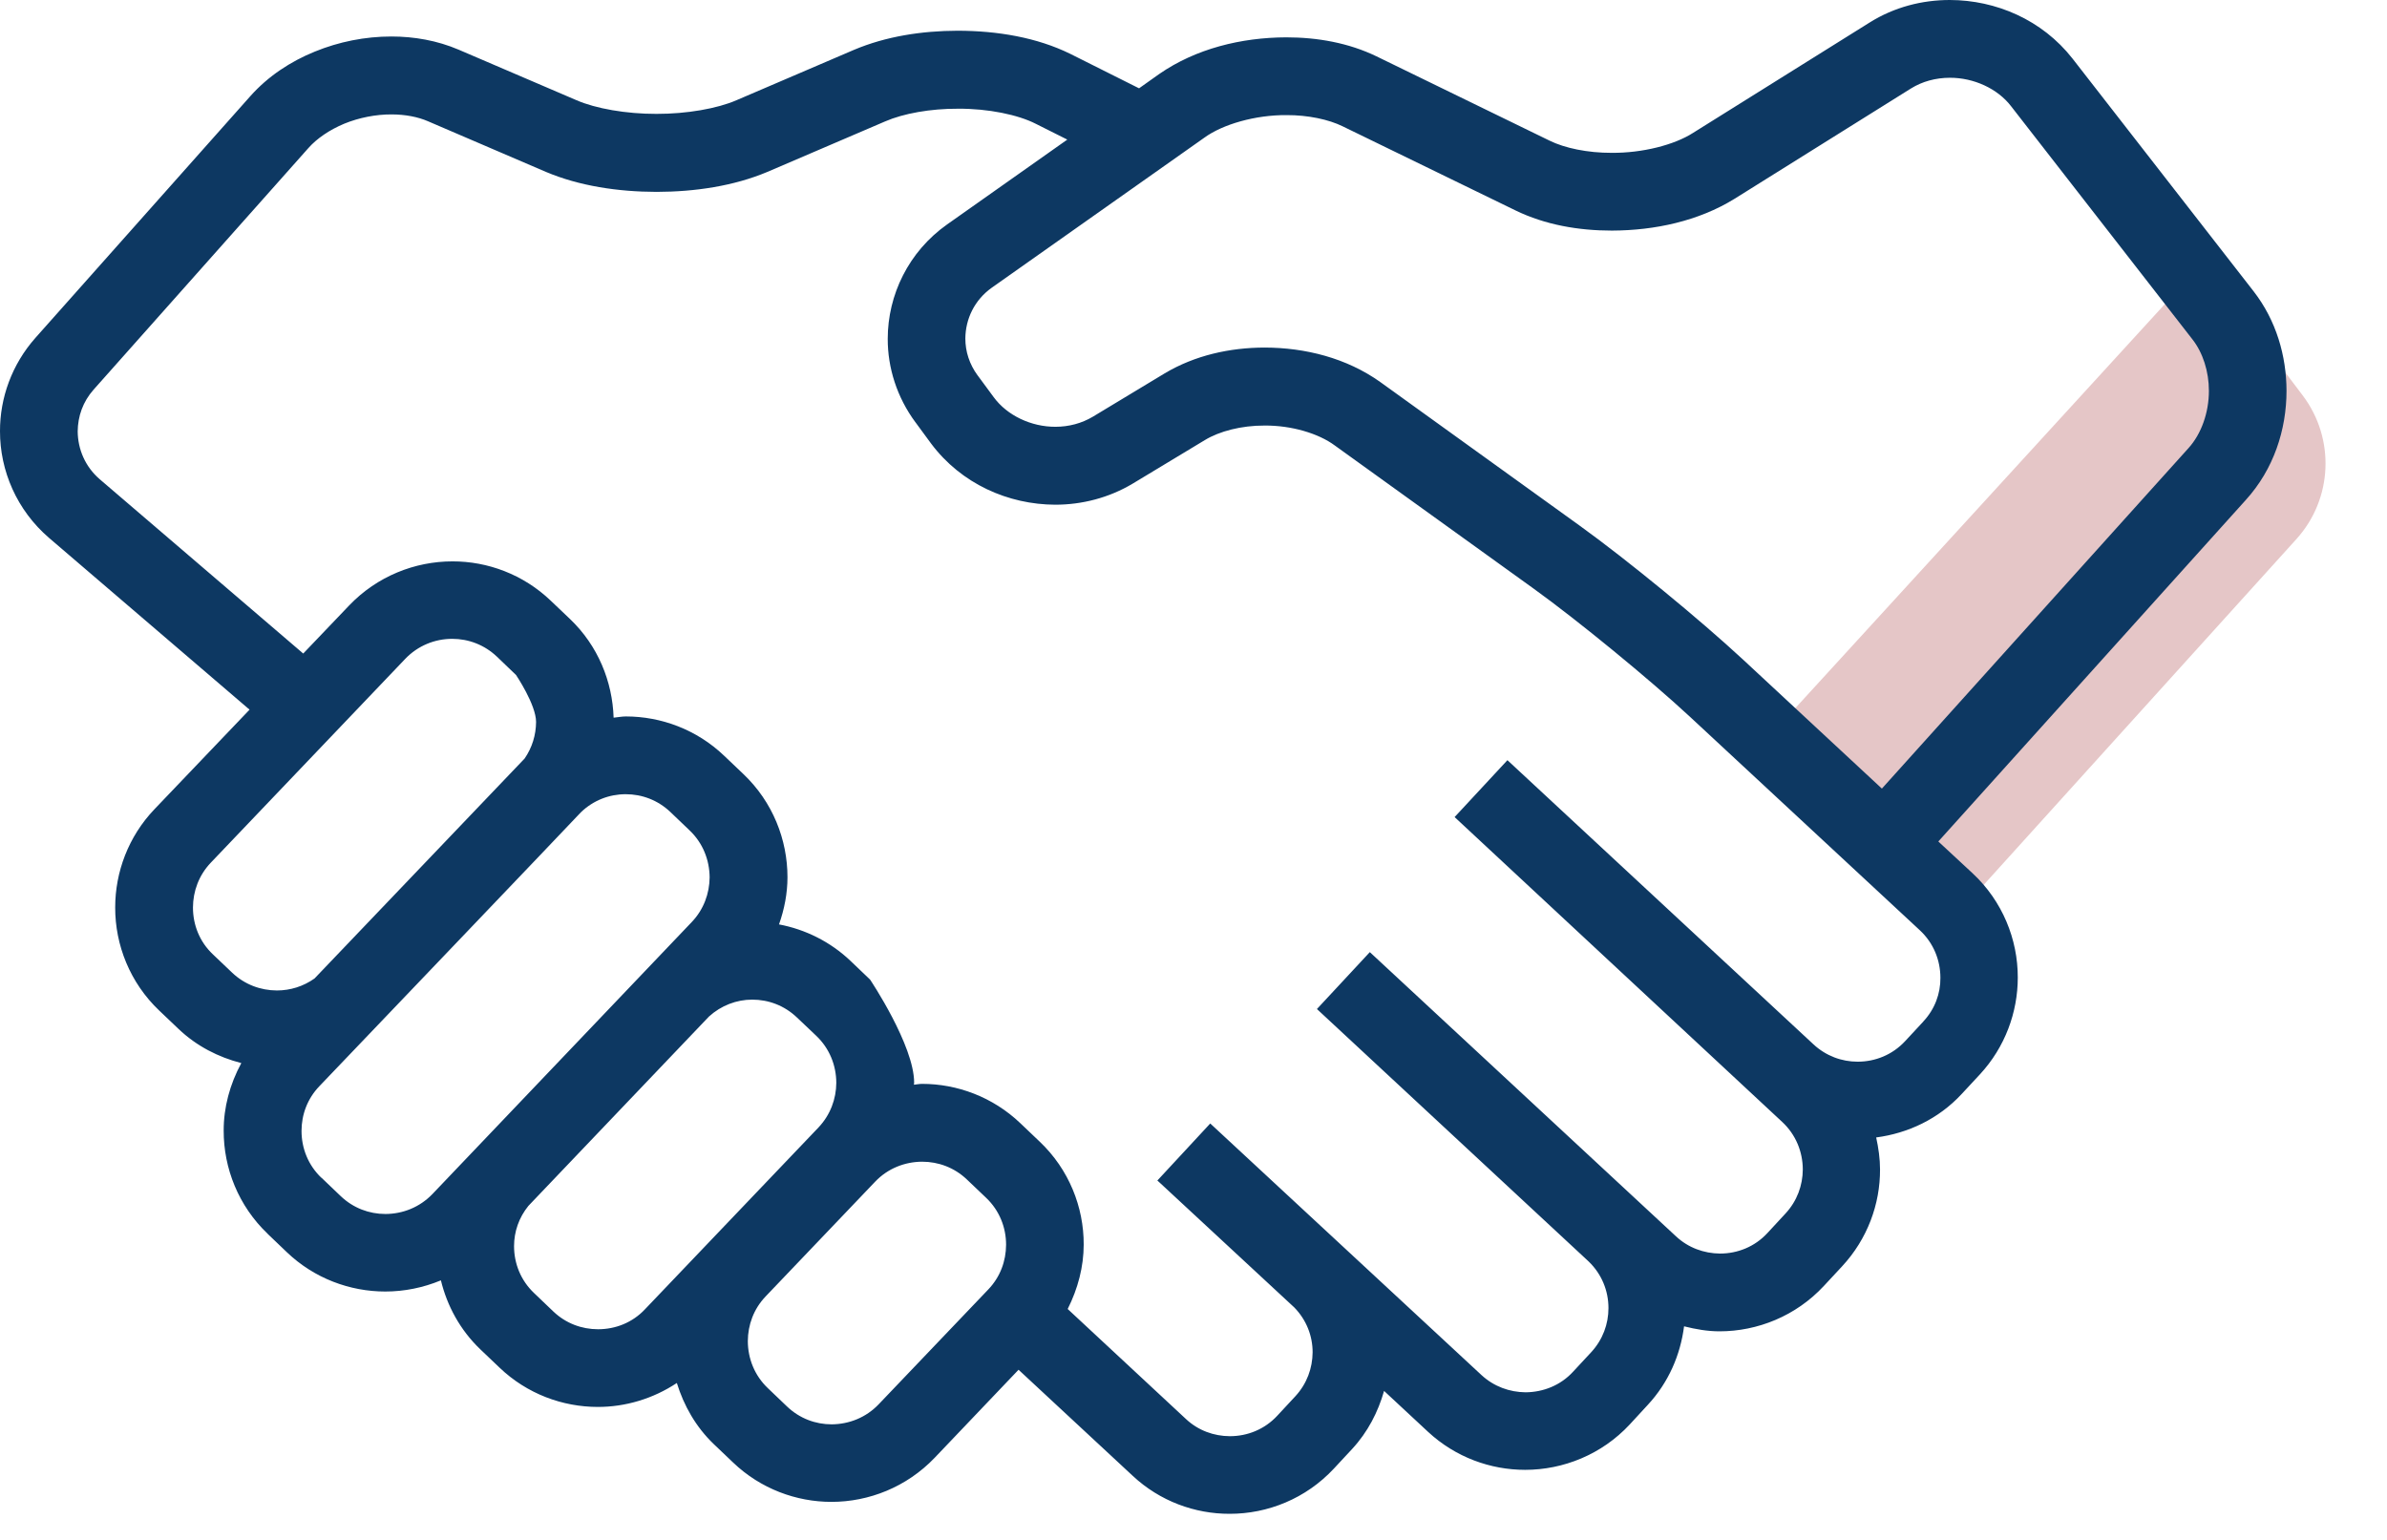 <?xml version="1.0" encoding="UTF-8"?>
<svg width="31px" height="20px" viewBox="0 0 31 20" version="1.1" xmlns="http://www.w3.org/2000/svg" xmlns:xlink="http://www.w3.org/1999/xlink">
    <!-- Generator: Sketch 51.3 (57544) - http://www.bohemiancoding.com/sketch -->
    <title>icon-handshake</title>
    <desc>Created with Sketch.</desc>
    <defs></defs>
    <g id="ScribeAmerica-Design" stroke="none" stroke-width="1" fill="none" fill-rule="evenodd">
        <g id="Navigation-Solutions-For-You" transform="translate(-260, -476)">
            <g id="dropdown" transform="translate(205, 90)">
                <g id="Group-Copy-5" transform="translate(45, 371)">
                    <g id="icon-handshake" transform="translate(10, 15)">
                        <path d="M22.913,9.637 L28.604,3.415 L29.906,5.137 C30.329,5.698 30.295,6.48 29.824,7.001 L25.407,11.885 L22.913,9.637 Z" id="Rectangle-77" fill="#E5C6C7"></path>
                        <path d="M29.695,5.075 C29.694,4.623 29.562,4.163 29.268,3.784 L26.915,0.76 C26.521,0.257 25.921,0.001 25.322,0 C24.964,0 24.602,0.091 24.28,0.293 L21.986,1.727 C21.744,1.882 21.331,1.988 20.931,1.985 C20.62,1.986 20.321,1.924 20.123,1.826 L17.877,0.732 C17.515,0.557 17.111,0.485 16.704,0.485 C16.12,0.487 15.53,0.632 15.055,0.961 L14.793,1.147 C14.583,1.042 14.263,0.882 13.901,0.7 C13.466,0.486 12.954,0.4 12.437,0.399 C11.971,0.4 11.504,0.473 11.094,0.646 L9.564,1.302 C9.315,1.41 8.919,1.48 8.525,1.479 C8.133,1.48 7.736,1.41 7.488,1.302 L5.956,0.645 C5.677,0.526 5.378,0.474 5.083,0.474 C4.741,0.474 4.402,0.542 4.089,0.67 C3.774,0.798 3.482,0.989 3.25,1.25 L0.461,4.387 C0.153,4.734 -0.001,5.169 8.35092707e-06,5.6 C-0.001,6.112 0.217,6.626 0.639,6.988 L3.241,9.217 L2.006,10.51 C1.666,10.866 1.496,11.328 1.496,11.786 C1.495,12.272 1.687,12.763 2.068,13.125 L2.318,13.363 C2.554,13.588 2.838,13.731 3.134,13.807 C2.985,14.082 2.904,14.383 2.905,14.685 C2.904,15.172 3.096,15.662 3.477,16.025 L3.476,16.025 L3.726,16.264 C4.083,16.605 4.547,16.774 5.003,16.774 C5.249,16.774 5.494,16.725 5.726,16.629 C5.806,16.958 5.974,17.272 6.237,17.524 L6.488,17.763 C6.845,18.104 7.307,18.273 7.765,18.273 C8.122,18.273 8.481,18.167 8.79,17.962 C8.881,18.255 9.035,18.531 9.271,18.757 L9.522,18.996 C9.879,19.337 10.342,19.506 10.798,19.506 C11.284,19.506 11.774,19.314 12.138,18.934 L13.228,17.79 L14.71,19.167 C15.064,19.498 15.519,19.662 15.969,19.661 C16.463,19.662 16.96,19.464 17.324,19.073 L17.56,18.819 C17.764,18.599 17.897,18.338 17.975,18.065 L18.548,18.598 C18.904,18.927 19.357,19.09 19.807,19.09 C20.301,19.09 20.801,18.892 21.165,18.501 L21.399,18.247 C21.671,17.955 21.824,17.594 21.871,17.226 C22.023,17.264 22.175,17.291 22.331,17.291 C22.825,17.291 23.324,17.092 23.687,16.701 L23.923,16.447 C24.253,16.092 24.418,15.637 24.416,15.188 C24.416,15.049 24.396,14.91 24.366,14.773 C24.776,14.719 25.174,14.535 25.476,14.209 L25.712,13.955 C26.041,13.6 26.205,13.145 26.205,12.696 C26.206,12.202 26.007,11.703 25.616,11.34 L25.173,10.929 L29.165,6.495 C29.529,6.095 29.695,5.581 29.695,5.075 L29.695,5.075 Z M2.765,12.395 C2.591,12.231 2.506,12.011 2.506,11.786 C2.507,11.576 2.582,11.369 2.736,11.206 L5.263,8.557 C5.428,8.385 5.648,8.297 5.873,8.297 C6.084,8.297 6.29,8.374 6.453,8.528 L6.702,8.767 C6.702,8.767 6.961,9.151 6.962,9.376 C6.961,9.545 6.911,9.71 6.813,9.852 C6.805,9.86 4.085,12.708 4.085,12.708 C3.94,12.811 3.77,12.864 3.596,12.864 C3.383,12.863 3.178,12.787 3.016,12.634 L2.765,12.395 Z M5.006,15.767 C4.794,15.767 4.588,15.69 4.426,15.536 L4.176,15.297 L4.174,15.297 C4.002,15.133 3.916,14.913 3.916,14.688 C3.916,14.477 3.992,14.27 4.147,14.108 C4.147,14.108 7.516,10.584 7.543,10.551 C7.704,10.395 7.912,10.315 8.126,10.315 C8.338,10.315 8.544,10.392 8.706,10.546 L8.956,10.785 C9.129,10.95 9.214,11.169 9.216,11.395 C9.214,11.605 9.139,11.812 8.985,11.974 L5.615,15.509 C5.45,15.68 5.231,15.766 5.006,15.767 L5.006,15.767 Z M7.767,17.264 C7.555,17.264 7.349,17.188 7.187,17.034 L6.936,16.794 C6.763,16.63 6.676,16.41 6.676,16.185 C6.676,15.997 6.739,15.814 6.862,15.662 L9.208,13.202 C9.366,13.059 9.565,12.983 9.769,12.983 C9.982,12.983 10.187,13.06 10.349,13.214 L10.601,13.453 C10.774,13.618 10.86,13.837 10.861,14.063 C10.86,14.274 10.783,14.481 10.63,14.643 L8.375,17.006 C8.213,17.178 7.993,17.264 7.767,17.264 L7.767,17.264 Z M11.411,18.239 C11.247,18.411 11.027,18.497 10.802,18.499 C10.589,18.499 10.384,18.422 10.222,18.268 L9.971,18.028 C9.799,17.864 9.713,17.644 9.712,17.419 C9.713,17.207 9.788,17.001 9.942,16.839 L11.366,15.347 C11.53,15.175 11.751,15.089 11.976,15.088 C12.187,15.088 12.394,15.164 12.556,15.318 L12.808,15.558 C12.98,15.722 13.066,15.942 13.066,16.167 C13.065,16.379 12.99,16.585 12.835,16.747 L11.411,18.239 Z M24.978,13.268 L24.742,13.522 C24.577,13.7 24.354,13.789 24.125,13.789 C23.918,13.789 23.714,13.714 23.553,13.565 L19.577,9.873 L18.891,10.612 L23.145,14.571 C23.322,14.735 23.412,14.959 23.413,15.188 C23.412,15.396 23.338,15.599 23.189,15.76 L22.954,16.014 C22.79,16.192 22.567,16.281 22.337,16.281 C22.13,16.279 21.926,16.206 21.767,16.058 L17.79,12.366 L17.103,13.105 L20.632,16.384 C20.802,16.548 20.889,16.765 20.889,16.989 C20.889,17.197 20.815,17.399 20.666,17.561 L20.43,17.815 C20.267,17.993 20.043,18.081 19.813,18.083 C19.605,18.081 19.402,18.008 19.241,17.86 L15.719,14.593 L15.718,14.593 L15.717,14.592 L15.031,15.332 L15.032,15.334 L15.046,15.346 L16.809,16.981 C16.966,17.142 17.047,17.349 17.047,17.564 C17.045,17.77 16.973,17.971 16.824,18.133 L16.588,18.387 C16.423,18.565 16.2,18.653 15.972,18.653 C15.765,18.652 15.561,18.579 15.402,18.43 L13.866,17.001 C13.999,16.737 14.074,16.451 14.074,16.165 C14.076,15.679 13.883,15.188 13.502,14.827 L13.25,14.587 C12.893,14.247 12.431,14.077 11.975,14.077 C11.939,14.077 11.903,14.085 11.869,14.088 C11.869,14.08 11.872,14.071 11.872,14.063 C11.873,13.577 11.3,12.723 11.3,12.723 L11.049,12.483 C10.783,12.229 10.456,12.07 10.117,12.006 C10.187,11.808 10.227,11.601 10.227,11.393 C10.227,10.907 10.036,10.416 9.655,10.054 L9.404,9.815 C9.047,9.474 8.584,9.305 8.128,9.305 C8.076,9.305 8.023,9.316 7.969,9.321 C7.954,8.853 7.767,8.387 7.402,8.039 L7.152,7.801 C6.795,7.46 6.332,7.29 5.876,7.291 C5.389,7.291 4.899,7.483 4.535,7.863 L3.938,8.488 L1.295,6.224 C1.106,6.061 1.011,5.834 1.009,5.603 C1.011,5.408 1.075,5.219 1.216,5.06 L4.005,1.923 C4.116,1.798 4.28,1.686 4.472,1.606 C4.663,1.528 4.882,1.485 5.085,1.486 C5.262,1.486 5.429,1.518 5.561,1.576 L7.091,2.233 C7.522,2.415 8.024,2.491 8.528,2.492 C9.031,2.491 9.532,2.415 9.965,2.233 L11.495,1.577 C11.731,1.474 12.087,1.41 12.441,1.412 C12.833,1.409 13.224,1.491 13.452,1.608 C13.597,1.68 13.734,1.748 13.861,1.813 L12.3,2.915 C11.799,3.269 11.529,3.832 11.529,4.4 C11.528,4.776 11.648,5.159 11.889,5.485 L11.888,5.483 L12.093,5.762 C12.485,6.285 13.095,6.553 13.705,6.555 C14.049,6.555 14.401,6.467 14.714,6.279 L15.647,5.716 C15.837,5.6 16.124,5.526 16.422,5.527 C16.771,5.524 17.123,5.629 17.334,5.785 L19.916,7.644 C20.491,8.058 21.427,8.826 21.946,9.308 L24.934,12.083 C25.111,12.248 25.2,12.471 25.2,12.7 C25.202,12.904 25.128,13.107 24.977,13.268 L24.978,13.268 Z M28.422,5.82 L24.44,10.242 L22.633,8.563 C22.066,8.038 21.133,7.272 20.507,6.821 L17.926,4.962 C17.488,4.65 16.952,4.515 16.423,4.514 C15.972,4.515 15.518,4.615 15.126,4.849 L14.193,5.412 C14.049,5.498 13.881,5.543 13.707,5.543 C13.393,5.544 13.08,5.397 12.905,5.158 L12.7,4.88 L12.698,4.878 C12.589,4.73 12.537,4.564 12.537,4.396 C12.539,4.142 12.656,3.896 12.881,3.736 L15.641,1.788 C15.88,1.614 16.304,1.492 16.708,1.495 C16.987,1.494 17.255,1.551 17.438,1.641 L19.684,2.734 C20.068,2.92 20.499,2.995 20.934,2.995 C21.492,2.993 22.057,2.871 22.523,2.584 L24.818,1.149 C24.964,1.058 25.14,1.01 25.323,1.01 C25.633,1.009 25.944,1.151 26.119,1.381 L28.472,4.406 C28.608,4.579 28.687,4.823 28.687,5.077 C28.687,5.359 28.588,5.637 28.422,5.82 L28.422,5.82 Z" id="Shape" fill="#0D3862" fill-rule="nonzero"></path>
                    </g>
                </g>
            </g>
        </g>
    </g>
</svg>